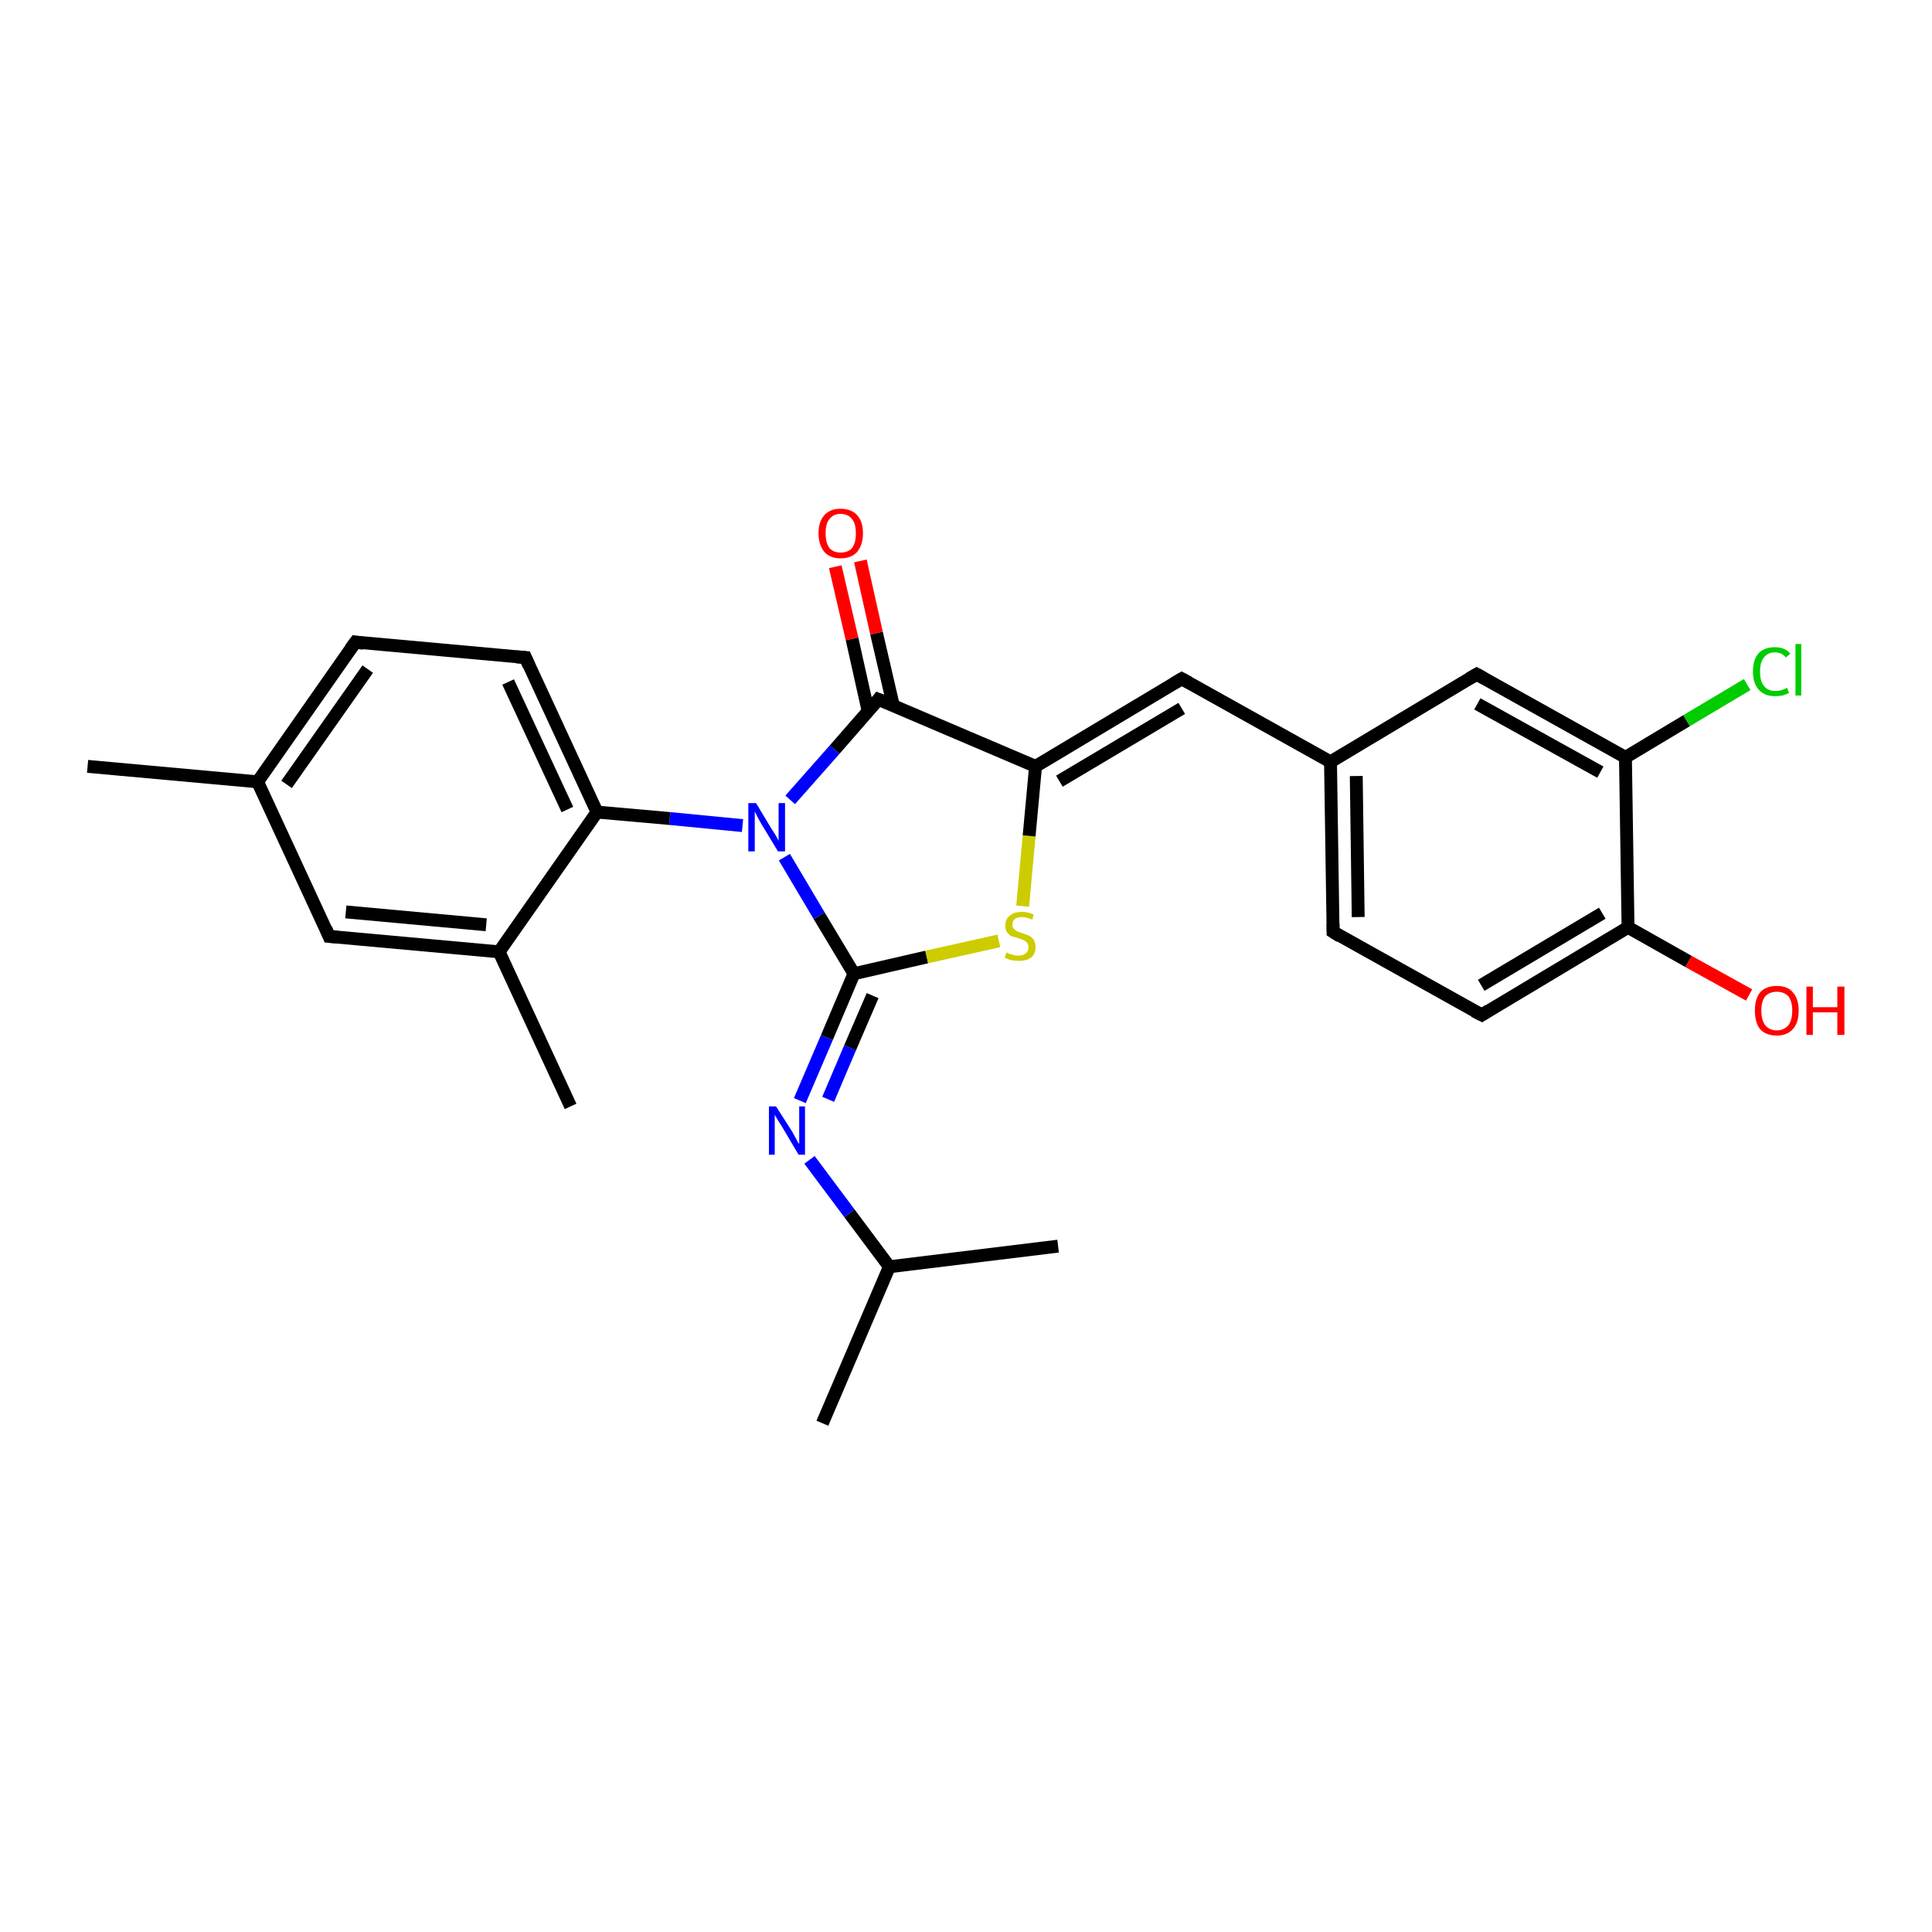 <?xml version='1.0' encoding='iso-8859-1'?>
<svg version='1.1' baseProfile='full'
              xmlns='http://www.w3.org/2000/svg'
                      xmlns:rdkit='http://www.rdkit.org/xml'
                      xmlns:xlink='http://www.w3.org/1999/xlink'
                  xml:space='preserve'
width='300px' height='300px' viewBox='0 0 300 300'>
<!-- END OF HEADER -->
<rect style='opacity:1.0;fill:#FFFFFF;stroke:none' width='300.0' height='300.0' x='0.0' y='0.0'> </rect>
<path class='bond-0 atom-0 atom-1' d='M 127.7,221.0 L 138.1,196.7' style='fill:none;fill-rule:evenodd;stroke:#000000;stroke-width:2.0px;stroke-linecap:butt;stroke-linejoin:miter;stroke-opacity:1' />
<path class='bond-1 atom-1 atom-2' d='M 138.1,196.7 L 164.3,193.5' style='fill:none;fill-rule:evenodd;stroke:#000000;stroke-width:2.0px;stroke-linecap:butt;stroke-linejoin:miter;stroke-opacity:1' />
<path class='bond-2 atom-1 atom-3' d='M 138.1,196.7 L 131.9,188.4' style='fill:none;fill-rule:evenodd;stroke:#000000;stroke-width:2.0px;stroke-linecap:butt;stroke-linejoin:miter;stroke-opacity:1' />
<path class='bond-2 atom-1 atom-3' d='M 131.9,188.4 L 125.7,180.1' style='fill:none;fill-rule:evenodd;stroke:#0000FF;stroke-width:2.0px;stroke-linecap:butt;stroke-linejoin:miter;stroke-opacity:1' />
<path class='bond-3 atom-3 atom-4' d='M 124.2,170.9 L 128.4,161.1' style='fill:none;fill-rule:evenodd;stroke:#0000FF;stroke-width:2.0px;stroke-linecap:butt;stroke-linejoin:miter;stroke-opacity:1' />
<path class='bond-3 atom-3 atom-4' d='M 128.4,161.1 L 132.6,151.2' style='fill:none;fill-rule:evenodd;stroke:#000000;stroke-width:2.0px;stroke-linecap:butt;stroke-linejoin:miter;stroke-opacity:1' />
<path class='bond-3 atom-3 atom-4' d='M 128.6,170.7 L 132.0,162.7' style='fill:none;fill-rule:evenodd;stroke:#0000FF;stroke-width:2.0px;stroke-linecap:butt;stroke-linejoin:miter;stroke-opacity:1' />
<path class='bond-3 atom-3 atom-4' d='M 132.0,162.7 L 135.5,154.6' style='fill:none;fill-rule:evenodd;stroke:#000000;stroke-width:2.0px;stroke-linecap:butt;stroke-linejoin:miter;stroke-opacity:1' />
<path class='bond-4 atom-4 atom-5' d='M 132.6,151.2 L 143.9,148.6' style='fill:none;fill-rule:evenodd;stroke:#000000;stroke-width:2.0px;stroke-linecap:butt;stroke-linejoin:miter;stroke-opacity:1' />
<path class='bond-4 atom-4 atom-5' d='M 143.9,148.6 L 155.1,146.1' style='fill:none;fill-rule:evenodd;stroke:#CCCC00;stroke-width:2.0px;stroke-linecap:butt;stroke-linejoin:miter;stroke-opacity:1' />
<path class='bond-5 atom-5 atom-6' d='M 158.8,140.7 L 159.8,129.8' style='fill:none;fill-rule:evenodd;stroke:#CCCC00;stroke-width:2.0px;stroke-linecap:butt;stroke-linejoin:miter;stroke-opacity:1' />
<path class='bond-5 atom-5 atom-6' d='M 159.8,129.8 L 160.8,119.0' style='fill:none;fill-rule:evenodd;stroke:#000000;stroke-width:2.0px;stroke-linecap:butt;stroke-linejoin:miter;stroke-opacity:1' />
<path class='bond-6 atom-6 atom-7' d='M 160.8,119.0 L 183.5,105.4' style='fill:none;fill-rule:evenodd;stroke:#000000;stroke-width:2.0px;stroke-linecap:butt;stroke-linejoin:miter;stroke-opacity:1' />
<path class='bond-6 atom-6 atom-7' d='M 164.5,121.3 L 183.5,110.0' style='fill:none;fill-rule:evenodd;stroke:#000000;stroke-width:2.0px;stroke-linecap:butt;stroke-linejoin:miter;stroke-opacity:1' />
<path class='bond-7 atom-7 atom-8' d='M 183.5,105.4 L 206.6,118.3' style='fill:none;fill-rule:evenodd;stroke:#000000;stroke-width:2.0px;stroke-linecap:butt;stroke-linejoin:miter;stroke-opacity:1' />
<path class='bond-8 atom-8 atom-9' d='M 206.6,118.3 L 207.0,144.7' style='fill:none;fill-rule:evenodd;stroke:#000000;stroke-width:2.0px;stroke-linecap:butt;stroke-linejoin:miter;stroke-opacity:1' />
<path class='bond-8 atom-8 atom-9' d='M 210.6,120.5 L 210.9,142.4' style='fill:none;fill-rule:evenodd;stroke:#000000;stroke-width:2.0px;stroke-linecap:butt;stroke-linejoin:miter;stroke-opacity:1' />
<path class='bond-9 atom-9 atom-10' d='M 207.0,144.7 L 230.1,157.6' style='fill:none;fill-rule:evenodd;stroke:#000000;stroke-width:2.0px;stroke-linecap:butt;stroke-linejoin:miter;stroke-opacity:1' />
<path class='bond-10 atom-10 atom-11' d='M 230.1,157.6 L 252.8,144.0' style='fill:none;fill-rule:evenodd;stroke:#000000;stroke-width:2.0px;stroke-linecap:butt;stroke-linejoin:miter;stroke-opacity:1' />
<path class='bond-10 atom-10 atom-11' d='M 230.0,153.0 L 248.8,141.8' style='fill:none;fill-rule:evenodd;stroke:#000000;stroke-width:2.0px;stroke-linecap:butt;stroke-linejoin:miter;stroke-opacity:1' />
<path class='bond-11 atom-11 atom-12' d='M 252.8,144.0 L 262.2,149.3' style='fill:none;fill-rule:evenodd;stroke:#000000;stroke-width:2.0px;stroke-linecap:butt;stroke-linejoin:miter;stroke-opacity:1' />
<path class='bond-11 atom-11 atom-12' d='M 262.2,149.3 L 271.6,154.5' style='fill:none;fill-rule:evenodd;stroke:#FF0000;stroke-width:2.0px;stroke-linecap:butt;stroke-linejoin:miter;stroke-opacity:1' />
<path class='bond-12 atom-11 atom-13' d='M 252.8,144.0 L 252.4,117.6' style='fill:none;fill-rule:evenodd;stroke:#000000;stroke-width:2.0px;stroke-linecap:butt;stroke-linejoin:miter;stroke-opacity:1' />
<path class='bond-13 atom-13 atom-14' d='M 252.4,117.6 L 261.9,111.9' style='fill:none;fill-rule:evenodd;stroke:#000000;stroke-width:2.0px;stroke-linecap:butt;stroke-linejoin:miter;stroke-opacity:1' />
<path class='bond-13 atom-13 atom-14' d='M 261.9,111.9 L 271.3,106.3' style='fill:none;fill-rule:evenodd;stroke:#00CC00;stroke-width:2.0px;stroke-linecap:butt;stroke-linejoin:miter;stroke-opacity:1' />
<path class='bond-14 atom-13 atom-15' d='M 252.4,117.6 L 229.3,104.7' style='fill:none;fill-rule:evenodd;stroke:#000000;stroke-width:2.0px;stroke-linecap:butt;stroke-linejoin:miter;stroke-opacity:1' />
<path class='bond-14 atom-13 atom-15' d='M 248.5,119.9 L 229.4,109.3' style='fill:none;fill-rule:evenodd;stroke:#000000;stroke-width:2.0px;stroke-linecap:butt;stroke-linejoin:miter;stroke-opacity:1' />
<path class='bond-15 atom-6 atom-16' d='M 160.8,119.0 L 136.4,108.6' style='fill:none;fill-rule:evenodd;stroke:#000000;stroke-width:2.0px;stroke-linecap:butt;stroke-linejoin:miter;stroke-opacity:1' />
<path class='bond-16 atom-16 atom-17' d='M 138.7,109.5 L 136.1,98.3' style='fill:none;fill-rule:evenodd;stroke:#000000;stroke-width:2.0px;stroke-linecap:butt;stroke-linejoin:miter;stroke-opacity:1' />
<path class='bond-16 atom-16 atom-17' d='M 136.1,98.3 L 133.6,87.1' style='fill:none;fill-rule:evenodd;stroke:#FF0000;stroke-width:2.0px;stroke-linecap:butt;stroke-linejoin:miter;stroke-opacity:1' />
<path class='bond-16 atom-16 atom-17' d='M 134.8,110.4 L 132.3,99.2' style='fill:none;fill-rule:evenodd;stroke:#000000;stroke-width:2.0px;stroke-linecap:butt;stroke-linejoin:miter;stroke-opacity:1' />
<path class='bond-16 atom-16 atom-17' d='M 132.3,99.2 L 129.7,88.0' style='fill:none;fill-rule:evenodd;stroke:#FF0000;stroke-width:2.0px;stroke-linecap:butt;stroke-linejoin:miter;stroke-opacity:1' />
<path class='bond-17 atom-16 atom-18' d='M 136.4,108.6 L 129.6,116.4' style='fill:none;fill-rule:evenodd;stroke:#000000;stroke-width:2.0px;stroke-linecap:butt;stroke-linejoin:miter;stroke-opacity:1' />
<path class='bond-17 atom-16 atom-18' d='M 129.6,116.4 L 122.7,124.2' style='fill:none;fill-rule:evenodd;stroke:#0000FF;stroke-width:2.0px;stroke-linecap:butt;stroke-linejoin:miter;stroke-opacity:1' />
<path class='bond-18 atom-18 atom-19' d='M 115.3,128.2 L 104.0,127.1' style='fill:none;fill-rule:evenodd;stroke:#0000FF;stroke-width:2.0px;stroke-linecap:butt;stroke-linejoin:miter;stroke-opacity:1' />
<path class='bond-18 atom-18 atom-19' d='M 104.0,127.1 L 92.7,126.1' style='fill:none;fill-rule:evenodd;stroke:#000000;stroke-width:2.0px;stroke-linecap:butt;stroke-linejoin:miter;stroke-opacity:1' />
<path class='bond-19 atom-19 atom-20' d='M 92.7,126.1 L 81.6,102.1' style='fill:none;fill-rule:evenodd;stroke:#000000;stroke-width:2.0px;stroke-linecap:butt;stroke-linejoin:miter;stroke-opacity:1' />
<path class='bond-19 atom-19 atom-20' d='M 88.1,125.7 L 78.9,105.9' style='fill:none;fill-rule:evenodd;stroke:#000000;stroke-width:2.0px;stroke-linecap:butt;stroke-linejoin:miter;stroke-opacity:1' />
<path class='bond-20 atom-20 atom-21' d='M 81.6,102.1 L 55.2,99.7' style='fill:none;fill-rule:evenodd;stroke:#000000;stroke-width:2.0px;stroke-linecap:butt;stroke-linejoin:miter;stroke-opacity:1' />
<path class='bond-21 atom-21 atom-22' d='M 55.2,99.7 L 40.0,121.4' style='fill:none;fill-rule:evenodd;stroke:#000000;stroke-width:2.0px;stroke-linecap:butt;stroke-linejoin:miter;stroke-opacity:1' />
<path class='bond-21 atom-21 atom-22' d='M 57.1,103.9 L 44.5,121.8' style='fill:none;fill-rule:evenodd;stroke:#000000;stroke-width:2.0px;stroke-linecap:butt;stroke-linejoin:miter;stroke-opacity:1' />
<path class='bond-22 atom-22 atom-23' d='M 40.0,121.4 L 13.6,119.0' style='fill:none;fill-rule:evenodd;stroke:#000000;stroke-width:2.0px;stroke-linecap:butt;stroke-linejoin:miter;stroke-opacity:1' />
<path class='bond-23 atom-22 atom-24' d='M 40.0,121.4 L 51.1,145.4' style='fill:none;fill-rule:evenodd;stroke:#000000;stroke-width:2.0px;stroke-linecap:butt;stroke-linejoin:miter;stroke-opacity:1' />
<path class='bond-24 atom-24 atom-25' d='M 51.1,145.4 L 77.5,147.8' style='fill:none;fill-rule:evenodd;stroke:#000000;stroke-width:2.0px;stroke-linecap:butt;stroke-linejoin:miter;stroke-opacity:1' />
<path class='bond-24 atom-24 atom-25' d='M 53.7,141.6 L 75.5,143.6' style='fill:none;fill-rule:evenodd;stroke:#000000;stroke-width:2.0px;stroke-linecap:butt;stroke-linejoin:miter;stroke-opacity:1' />
<path class='bond-25 atom-25 atom-26' d='M 77.5,147.8 L 88.6,171.8' style='fill:none;fill-rule:evenodd;stroke:#000000;stroke-width:2.0px;stroke-linecap:butt;stroke-linejoin:miter;stroke-opacity:1' />
<path class='bond-26 atom-18 atom-4' d='M 121.8,133.1 L 127.2,142.2' style='fill:none;fill-rule:evenodd;stroke:#0000FF;stroke-width:2.0px;stroke-linecap:butt;stroke-linejoin:miter;stroke-opacity:1' />
<path class='bond-26 atom-18 atom-4' d='M 127.2,142.2 L 132.6,151.2' style='fill:none;fill-rule:evenodd;stroke:#000000;stroke-width:2.0px;stroke-linecap:butt;stroke-linejoin:miter;stroke-opacity:1' />
<path class='bond-27 atom-25 atom-19' d='M 77.5,147.8 L 92.7,126.1' style='fill:none;fill-rule:evenodd;stroke:#000000;stroke-width:2.0px;stroke-linecap:butt;stroke-linejoin:miter;stroke-opacity:1' />
<path class='bond-28 atom-15 atom-8' d='M 229.3,104.7 L 206.6,118.3' style='fill:none;fill-rule:evenodd;stroke:#000000;stroke-width:2.0px;stroke-linecap:butt;stroke-linejoin:miter;stroke-opacity:1' />
<path d='M 182.3,106.1 L 183.5,105.4 L 184.6,106.0' style='fill:none;stroke:#000000;stroke-width:2.0px;stroke-linecap:butt;stroke-linejoin:miter;stroke-opacity:1;' />
<path d='M 207.0,143.4 L 207.0,144.7 L 208.1,145.4' style='fill:none;stroke:#000000;stroke-width:2.0px;stroke-linecap:butt;stroke-linejoin:miter;stroke-opacity:1;' />
<path d='M 228.9,157.0 L 230.1,157.6 L 231.2,156.9' style='fill:none;stroke:#000000;stroke-width:2.0px;stroke-linecap:butt;stroke-linejoin:miter;stroke-opacity:1;' />
<path d='M 230.4,105.3 L 229.3,104.7 L 228.1,105.4' style='fill:none;stroke:#000000;stroke-width:2.0px;stroke-linecap:butt;stroke-linejoin:miter;stroke-opacity:1;' />
<path d='M 137.7,109.1 L 136.4,108.6 L 136.1,109.0' style='fill:none;stroke:#000000;stroke-width:2.0px;stroke-linecap:butt;stroke-linejoin:miter;stroke-opacity:1;' />
<path d='M 82.1,103.3 L 81.6,102.1 L 80.2,102.0' style='fill:none;stroke:#000000;stroke-width:2.0px;stroke-linecap:butt;stroke-linejoin:miter;stroke-opacity:1;' />
<path d='M 56.5,99.9 L 55.2,99.7 L 54.4,100.8' style='fill:none;stroke:#000000;stroke-width:2.0px;stroke-linecap:butt;stroke-linejoin:miter;stroke-opacity:1;' />
<path d='M 50.6,144.2 L 51.1,145.4 L 52.4,145.5' style='fill:none;stroke:#000000;stroke-width:2.0px;stroke-linecap:butt;stroke-linejoin:miter;stroke-opacity:1;' />
<path class='atom-3' d='M 120.5 171.8
L 123.0 175.7
Q 123.2 176.1, 123.6 176.8
Q 124.0 177.6, 124.1 177.6
L 124.1 171.8
L 125.0 171.8
L 125.0 179.3
L 124.0 179.3
L 121.4 174.9
Q 121.1 174.4, 120.7 173.8
Q 120.4 173.3, 120.3 173.1
L 120.3 179.3
L 119.4 179.3
L 119.4 171.8
L 120.5 171.8
' fill='#0000FF'/>
<path class='atom-5' d='M 156.3 147.9
Q 156.4 147.9, 156.7 148.1
Q 157.1 148.2, 157.4 148.3
Q 157.8 148.4, 158.2 148.4
Q 158.9 148.4, 159.3 148.0
Q 159.7 147.7, 159.7 147.1
Q 159.7 146.7, 159.5 146.4
Q 159.3 146.2, 159.0 146.0
Q 158.7 145.9, 158.2 145.7
Q 157.5 145.5, 157.1 145.4
Q 156.7 145.2, 156.4 144.8
Q 156.1 144.4, 156.1 143.7
Q 156.1 142.7, 156.8 142.2
Q 157.4 141.6, 158.7 141.6
Q 159.6 141.6, 160.5 142.0
L 160.3 142.8
Q 159.4 142.4, 158.7 142.4
Q 158.0 142.4, 157.6 142.7
Q 157.2 143.0, 157.2 143.6
Q 157.2 144.0, 157.4 144.2
Q 157.6 144.4, 157.9 144.6
Q 158.2 144.7, 158.7 144.9
Q 159.4 145.1, 159.8 145.3
Q 160.2 145.5, 160.5 145.9
Q 160.8 146.4, 160.8 147.1
Q 160.8 148.1, 160.1 148.7
Q 159.4 149.2, 158.3 149.2
Q 157.6 149.2, 157.1 149.1
Q 156.6 149.0, 156.0 148.7
L 156.3 147.9
' fill='#CCCC00'/>
<path class='atom-12' d='M 272.5 156.9
Q 272.5 155.1, 273.3 154.1
Q 274.2 153.1, 275.9 153.1
Q 277.6 153.1, 278.4 154.1
Q 279.3 155.1, 279.3 156.9
Q 279.3 158.8, 278.4 159.8
Q 277.5 160.8, 275.9 160.8
Q 274.2 160.8, 273.3 159.8
Q 272.5 158.8, 272.5 156.9
M 275.9 160.0
Q 277.0 160.0, 277.7 159.2
Q 278.3 158.4, 278.3 156.9
Q 278.3 155.5, 277.7 154.7
Q 277.0 154.0, 275.9 154.0
Q 274.8 154.0, 274.1 154.7
Q 273.5 155.5, 273.5 156.9
Q 273.5 158.4, 274.1 159.2
Q 274.8 160.0, 275.9 160.0
' fill='#FF0000'/>
<path class='atom-12' d='M 280.5 153.2
L 281.5 153.2
L 281.5 156.4
L 285.3 156.4
L 285.3 153.2
L 286.4 153.2
L 286.4 160.7
L 285.3 160.7
L 285.3 157.2
L 281.5 157.2
L 281.5 160.7
L 280.5 160.7
L 280.5 153.2
' fill='#FF0000'/>
<path class='atom-14' d='M 272.2 104.3
Q 272.2 102.4, 273.1 101.4
Q 274.0 100.5, 275.6 100.5
Q 277.2 100.5, 278.0 101.5
L 277.3 102.1
Q 276.7 101.3, 275.6 101.3
Q 274.5 101.3, 273.9 102.1
Q 273.3 102.8, 273.3 104.3
Q 273.3 105.8, 273.9 106.5
Q 274.5 107.3, 275.7 107.3
Q 276.6 107.3, 277.5 106.8
L 277.8 107.6
Q 277.4 107.8, 276.8 108.0
Q 276.2 108.1, 275.6 108.1
Q 274.0 108.1, 273.1 107.1
Q 272.2 106.1, 272.2 104.3
' fill='#00CC00'/>
<path class='atom-14' d='M 278.8 100.0
L 279.7 100.0
L 279.7 108.0
L 278.8 108.0
L 278.8 100.0
' fill='#00CC00'/>
<path class='atom-17' d='M 127.1 82.8
Q 127.1 81.0, 128.0 80.0
Q 128.9 79.0, 130.5 79.0
Q 132.2 79.0, 133.1 80.0
Q 134.0 81.0, 134.0 82.8
Q 134.0 84.6, 133.1 85.7
Q 132.2 86.7, 130.5 86.7
Q 128.9 86.7, 128.0 85.7
Q 127.1 84.6, 127.1 82.8
M 130.5 85.8
Q 131.7 85.8, 132.3 85.1
Q 132.9 84.3, 132.9 82.8
Q 132.9 81.3, 132.3 80.6
Q 131.7 79.8, 130.5 79.8
Q 129.4 79.8, 128.8 80.6
Q 128.2 81.3, 128.2 82.8
Q 128.2 84.3, 128.8 85.1
Q 129.4 85.8, 130.5 85.8
' fill='#FF0000'/>
<path class='atom-18' d='M 117.4 124.7
L 119.8 128.7
Q 120.1 129.1, 120.5 129.8
Q 120.9 130.5, 120.9 130.6
L 120.9 124.7
L 121.9 124.7
L 121.9 132.2
L 120.8 132.2
L 118.2 127.9
Q 117.9 127.4, 117.6 126.8
Q 117.3 126.2, 117.2 126.0
L 117.2 132.2
L 116.2 132.2
L 116.2 124.7
L 117.4 124.7
' fill='#0000FF'/>
</svg>

